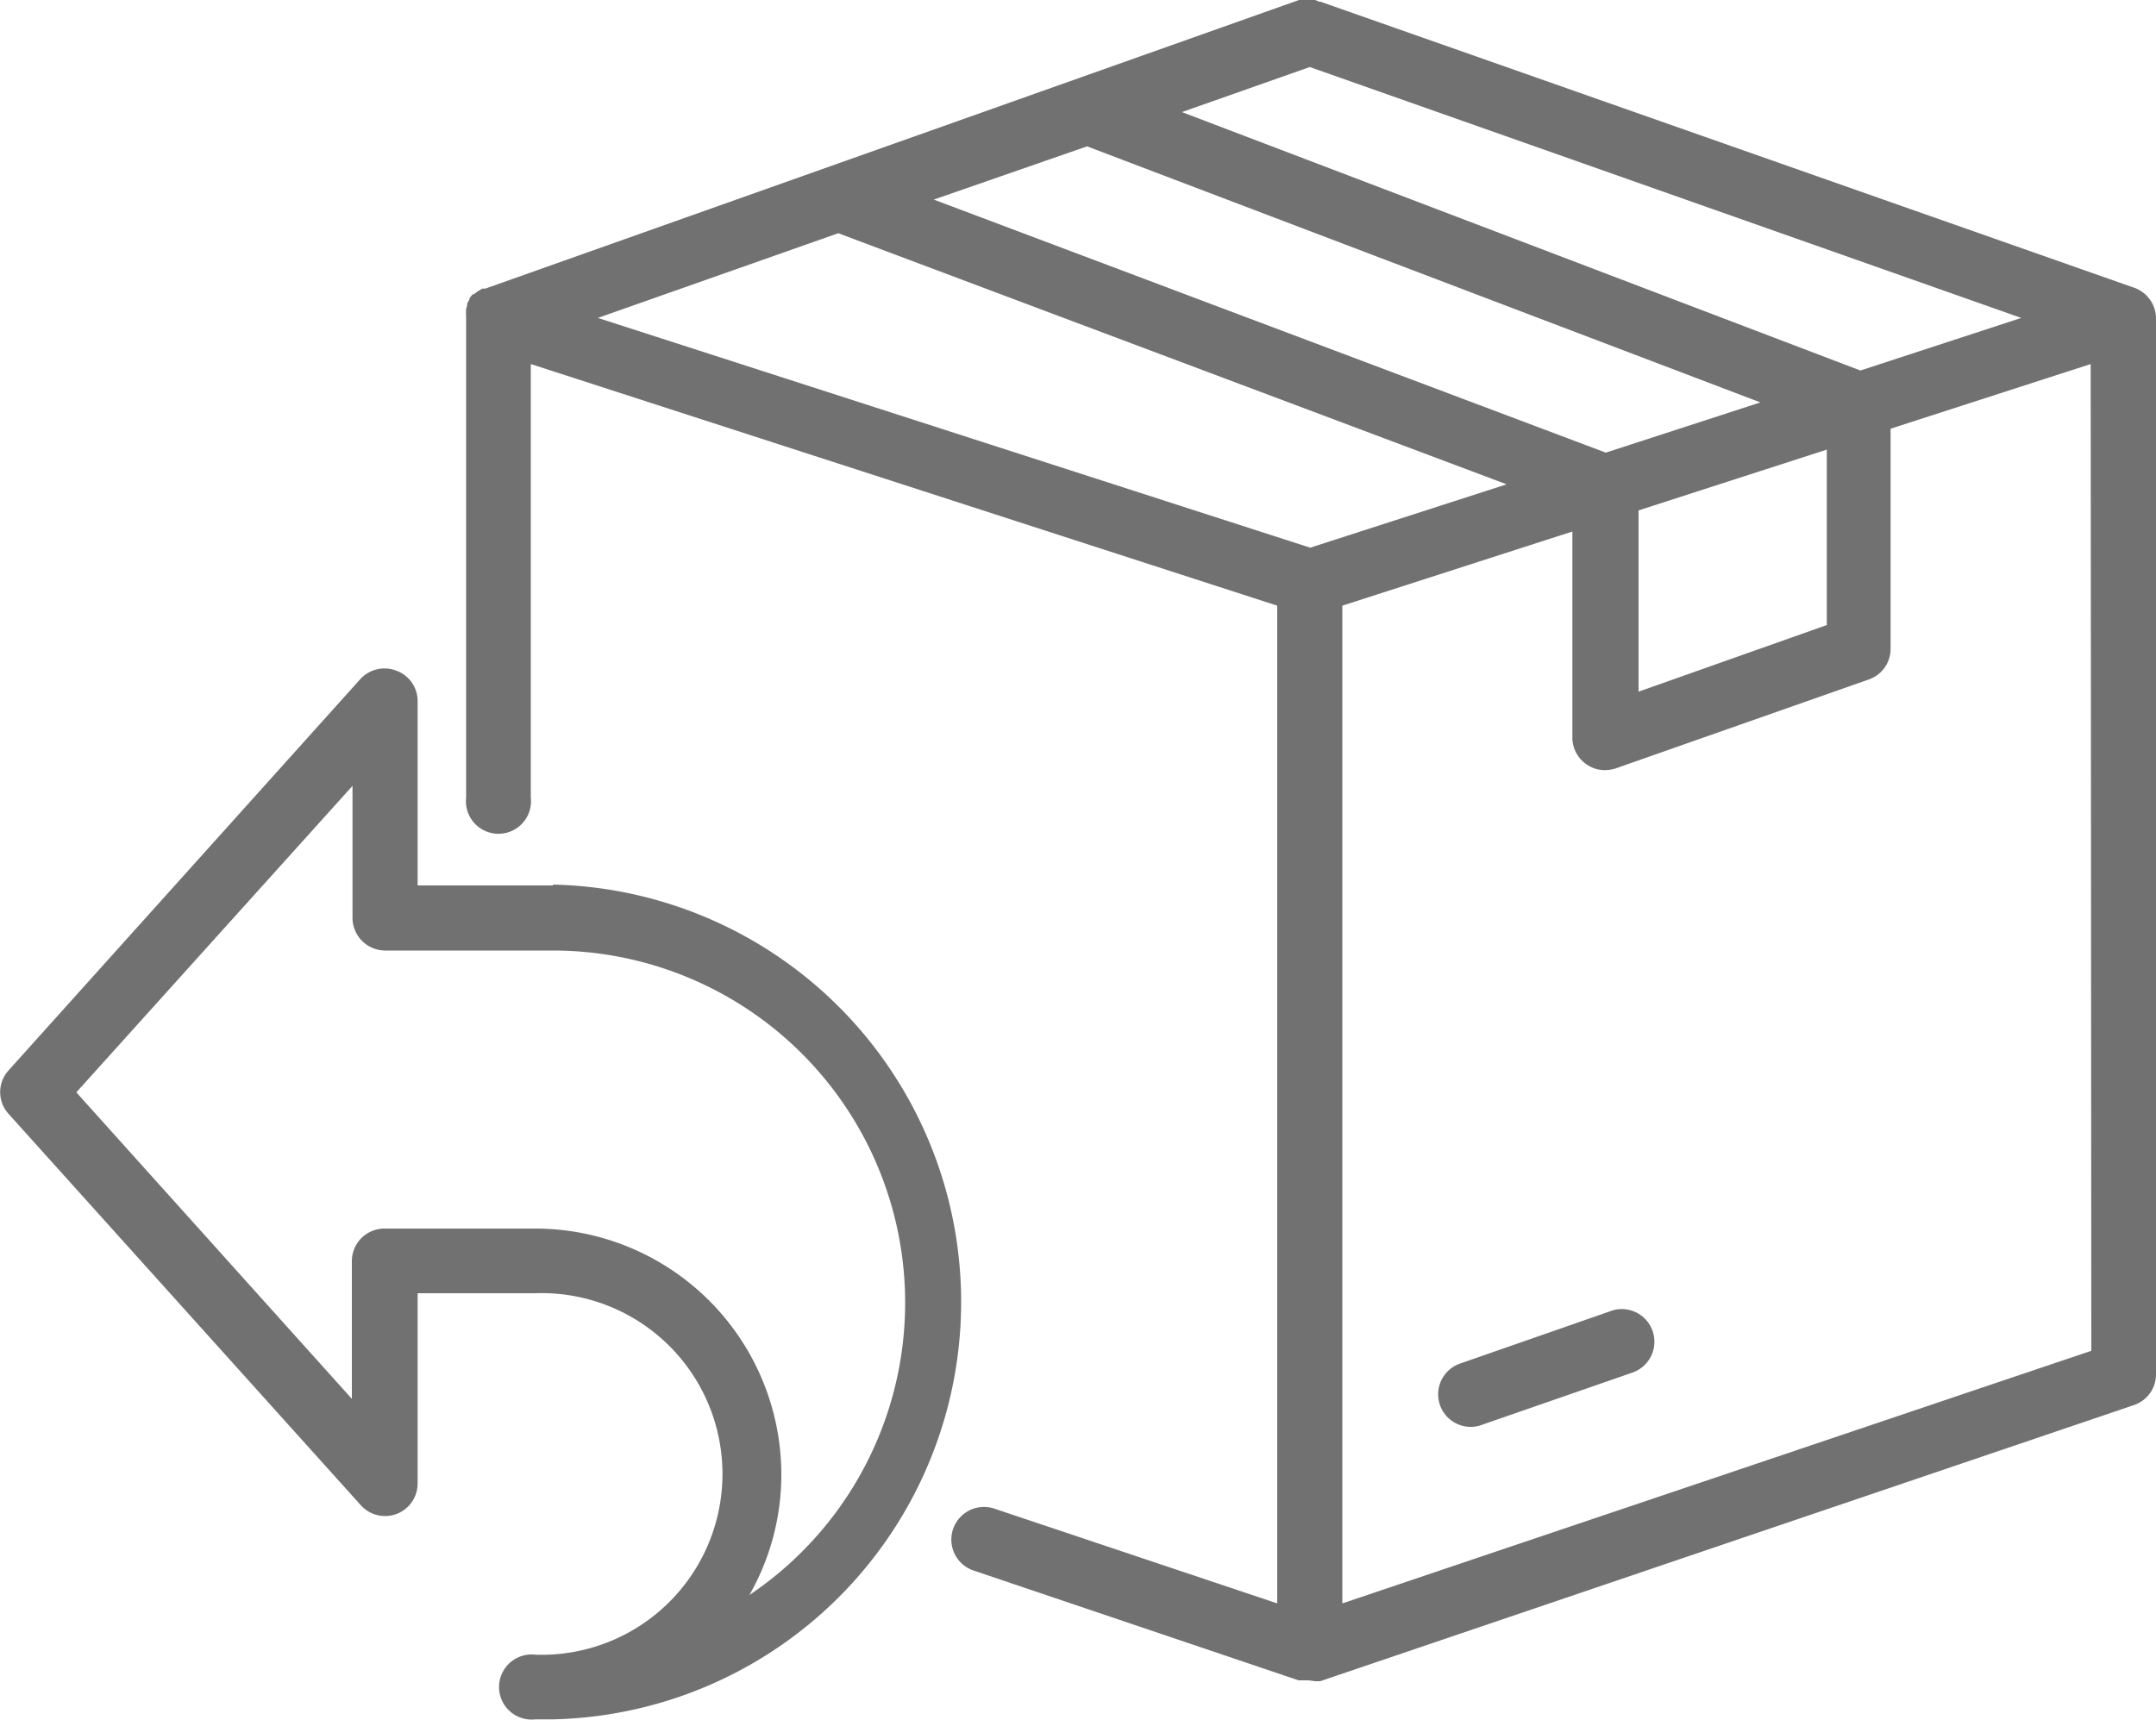 <svg xmlns="http://www.w3.org/2000/svg" viewBox="0 0 100 79.81"><defs><style>.cls-1{fill:#717171;}</style></defs><g id="Layer_2" data-name="Layer 2"><g id="Layer_1-2" data-name="Layer 1"><path class="cls-1" d="M100,14.79h0a1.49,1.49,0,0,0-.37-1,1.09,1.09,0,0,0-.25-.23,1.41,1.41,0,0,0-.42-.22L61.25.08h-.06L61,0,60.9,0h-.3l-.14,0-.15,0h-.06L22.51,13.39l-.05,0-.09,0-.15.09-.08.05-.16.12-.05,0a1.56,1.56,0,0,0-.16.2s0,0,0,.06a1,1,0,0,0-.1.17.36.36,0,0,0,0,.09,1.21,1.21,0,0,0-.05.18.29.29,0,0,0,0,.09.82.82,0,0,0,0,.22.09.09,0,0,0,0,.05V37a1.51,1.51,0,1,0,3,0V16.89L59.24,28.1V74.39L46.14,70a1.51,1.51,0,0,0-1,2.86l15.09,5.1h0l.16,0,.07,0,.24,0L61,78l.07,0,.16,0h0L99,65.18a1.5,1.5,0,0,0,1-1.43V14.82h0Zm-49.58-8L81.65,18.67,74.48,21,43.31,9.26ZM76,23.68l8.73-2.82V29L76,32.09Zm10.29-6.49L54.82,5.2l5.93-2.09,33,11.64ZM27.73,14.75l11.15-3.93,31,11.65-9.11,2.94ZM97,62.67,62.26,74.39V28.1l10.67-3.44v9.56a1.5,1.5,0,0,0,.64,1.23,1.46,1.46,0,0,0,.87.28,1.69,1.69,0,0,0,.5-.08l11.75-4.13a1.5,1.5,0,0,0,1-1.42V19.89l9.28-3Z"/><path class="cls-1" d="M74.73,60.82l-7,2.44a1.51,1.51,0,0,0,.5,2.94,1.41,1.41,0,0,0,.49-.09l7-2.43a1.51,1.51,0,0,0-1-2.86Z"/><path class="cls-1" d="M25.65,41.08H19.37V32.52a1.5,1.5,0,0,0-1-1.41,1.52,1.52,0,0,0-1.66.4L.39,49.67a1.5,1.5,0,0,0,0,2L16.74,69.84a1.51,1.51,0,0,0,2.63-1V60h5.46a8.39,8.39,0,1,1,0,16.77,1.51,1.51,0,1,0,0,3h.82a19.37,19.37,0,0,0,0-38.73ZM34.76,74a11.28,11.28,0,0,0,1.48-5.6A11.42,11.42,0,0,0,24.83,57h-7a1.51,1.51,0,0,0-1.51,1.51V64.9L3.54,50.68,16.35,36.46v6.13a1.52,1.52,0,0,0,1.51,1.51h7.79A16.34,16.34,0,0,1,34.76,74Z"/></g></g></svg>
